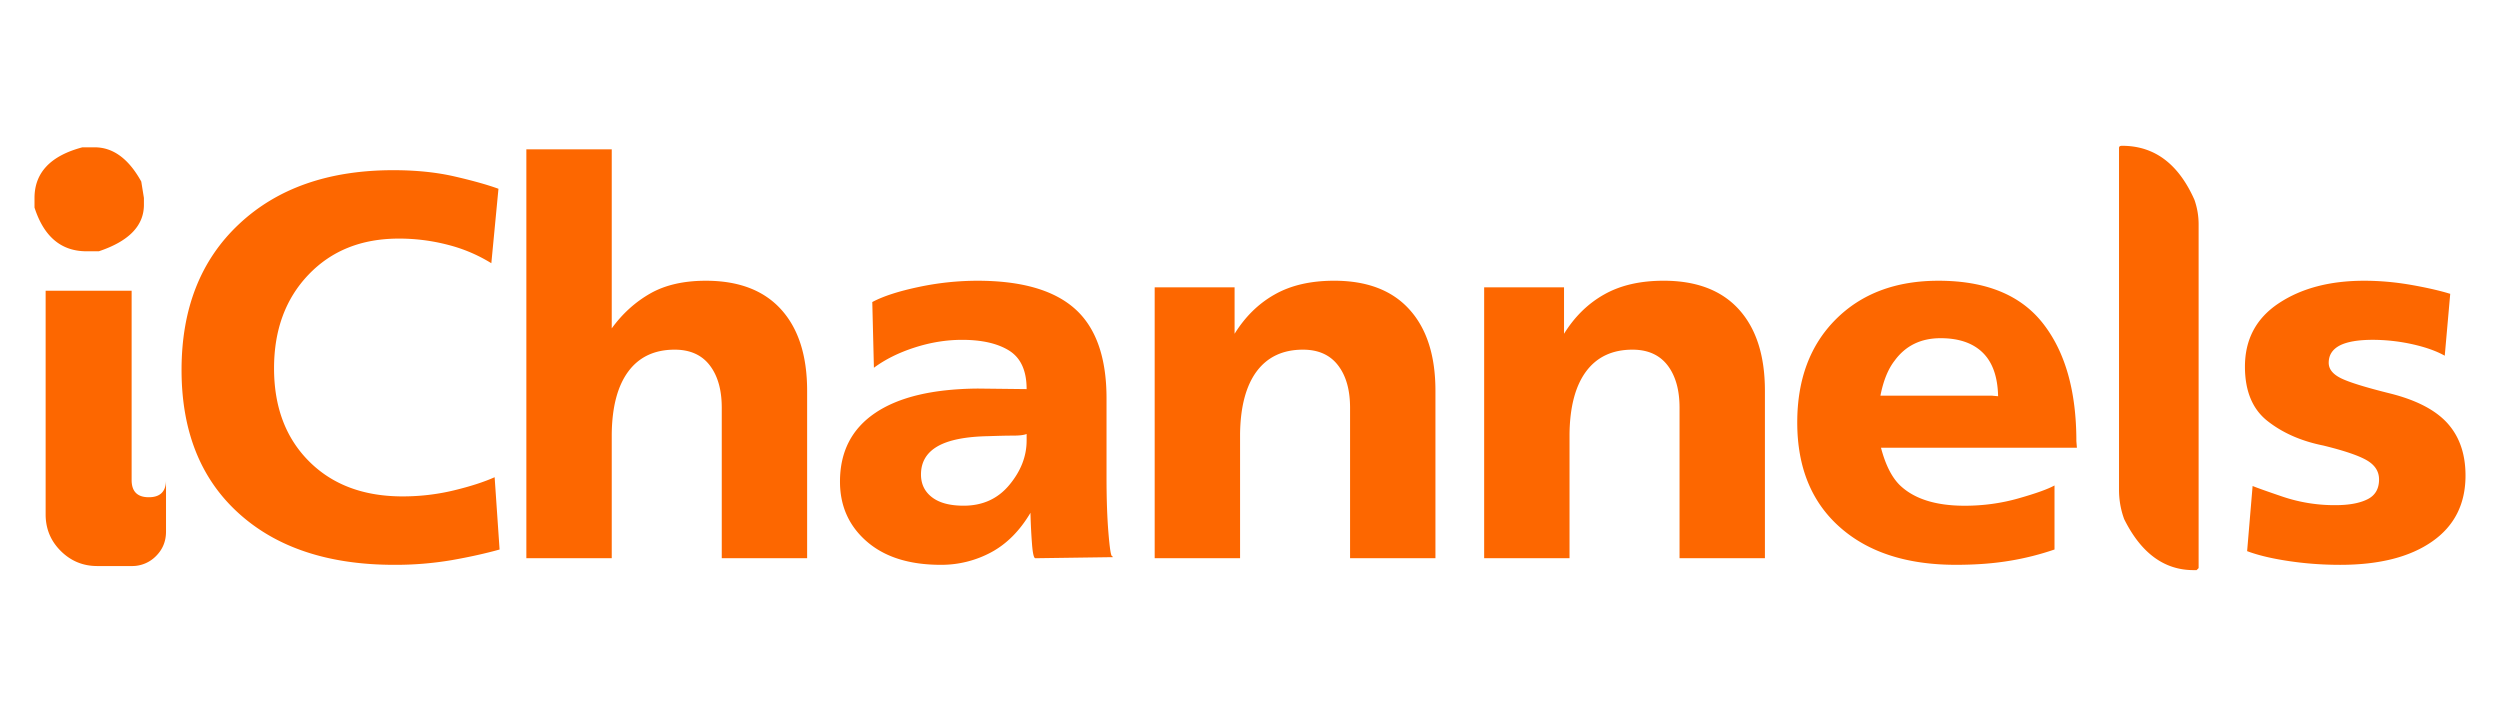 <svg xmlns="http://www.w3.org/2000/svg" xml:space="preserve" width="149.115" height="42.7"><path fill="#FD6700" d="M126.576 8.696c1.927 0 3.363 1.076 4.315 3.225.166.478.248.962.248 1.46v20.503l-.12.121h-.187c-1.744 0-3.125-1.012-4.134-3.042a5.055 5.055 0 0 1-.307-1.764V8.82c.002-.083.057-.124.185-.124zM5.646 8.787c1.104 0 2.029.685 2.78 2.042l.158.979v.407c0 1.251-.898 2.175-2.69 2.773h-.731c-1.513 0-2.545-.87-3.105-2.608v-.572c0-1.508.956-2.517 2.855-3.021h.733z"/><g fill="#FD6700"><path d="M16.346 21.967c0 2.307.696 4.157 2.089 5.55 1.393 1.395 3.255 2.091 5.582 2.091 1.045 0 2.062-.12 3.054-.359.988-.238 1.8-.502 2.432-.785l.295 4.312c-.85.238-1.809.45-2.874.637a20.07 20.07 0 0 1-3.396.277c-3.939 0-7.04-1.029-9.303-3.086-2.266-2.057-3.396-4.9-3.396-8.539 0-3.656 1.142-6.556 3.428-8.698 2.284-2.145 5.353-3.216 9.205-3.216 1.351 0 2.567.124 3.656.375 1.088.251 1.958.495 2.613.734l-.425 4.44a9.244 9.244 0 0 0-2.58-1.095 11.532 11.532 0 0 0-2.937-.374c-2.222 0-4.016.717-5.388 2.153s-2.055 3.299-2.055 5.583zM48.143 33.296H43.05v-8.978c0-1.065-.239-1.909-.719-2.531-.478-.621-1.176-.931-2.089-.931-1.196 0-2.117.431-2.758 1.29-.643.861-.976 2.106-.996 3.738v7.411h-5.093V8.908h5.093v10.678c.631-.87 1.393-1.563 2.285-2.074s2.002-.767 3.329-.767c1.959 0 3.455.572 4.49 1.714 1.033 1.142 1.55 2.759 1.55 4.849v9.988zM61.463 30.587c-.631 1.065-1.41 1.851-2.333 2.35a6.257 6.257 0 0 1-3.021.752c-1.871 0-3.34-.464-4.407-1.39-1.065-.924-1.6-2.115-1.6-3.572 0-1.786.701-3.151 2.106-4.099 1.404-.947 3.442-1.431 6.122-1.452l2.904.033c0-1.089-.343-1.851-1.028-2.288-.686-.433-1.627-.651-2.823-.651-.938 0-1.878.153-2.824.457s-1.758.708-2.434 1.208l-.097-3.919c.651-.349 1.572-.646 2.758-.897a16.918 16.918 0 0 1 3.512-.374c2.631 0 4.574.56 5.826 1.682 1.251 1.121 1.876 2.9 1.876 5.338v4.699c0 1.308.039 2.417.115 3.332.076.914.148 1.371.213 1.371l.065.065-4.638.064c-.087 0-.151-.26-.195-.785a34.939 34.939 0 0 1-.097-1.924zm-.229-4.309v-.393c-.152.064-.424.098-.815.098-.394 0-.871.012-1.438.032-1.372.023-2.39.224-3.054.604-.663.381-.994.941-.994 1.682 0 .566.217 1.019.652 1.354.436.339 1.066.508 1.894.508 1.132 0 2.041-.413 2.727-1.242.686-.826 1.028-1.708 1.028-2.643zM85.619 33.296h-5.093v-8.978c0-1.065-.239-1.909-.72-2.531-.478-.621-1.174-.931-2.089-.931-1.195 0-2.114.431-2.758 1.29-.64.861-.973 2.106-.994 3.738v7.411h-5.093V17.137h4.766v2.772c.632-1.021 1.432-1.806 2.4-2.349.965-.546 2.148-.816 3.54-.816 1.96 0 3.455.572 4.487 1.714 1.036 1.142 1.553 2.759 1.553 4.849v9.989zM105.271 33.296h-5.093v-8.978c0-1.065-.239-1.909-.717-2.531-.481-.621-1.178-.931-2.089-.931-1.198 0-2.118.431-2.761 1.29-.642.861-.975 2.106-.995 3.738v7.411h-5.092V17.137h4.764v2.772c.632-1.021 1.432-1.806 2.402-2.349.968-.546 2.147-.816 3.54-.816 1.959 0 3.455.572 4.49 1.714 1.033 1.142 1.55 2.759 1.55 4.849v9.989zM122.543 32.775a16.37 16.37 0 0 1-2.647.669c-.955.162-2.035.245-3.23.245-2.938 0-5.251-.752-6.937-2.255-1.687-1.501-2.53-3.578-2.53-6.233 0-2.57.767-4.621 2.301-6.155s3.576-2.301 6.122-2.301c2.83 0 4.906.85 6.233 2.546 1.328 1.696 1.992 4.036 1.992 7.02l.032.393h-11.686c.262 1 .631 1.74 1.108 2.219.851.829 2.146 1.242 3.886 1.242 1.109 0 2.181-.147 3.216-.442 1.033-.293 1.746-.549 2.14-.768v3.82zm-10.383-9.174h6.659l.36.033c-.024-1.154-.328-2.022-.915-2.598s-1.425-.864-2.514-.864c-1.175 0-2.089.445-2.741 1.337-.392.502-.675 1.199-.849 2.092zM147.058 28.366c0 1.697-.664 3.01-1.992 3.934-1.327.926-3.154 1.39-5.484 1.39-1.065 0-2.098-.077-3.101-.23-1.001-.15-1.818-.349-2.449-.587l.327-3.886c.264.109.877.327 1.844.655a9.673 9.673 0 0 0 3.087.489c.806 0 1.439-.114 1.908-.345.47-.228.703-.626.703-1.189 0-.48-.245-.861-.735-1.145-.489-.283-1.354-.575-2.594-.879-1.307-.263-2.413-.747-3.316-1.455-.902-.705-1.354-1.791-1.354-3.248 0-1.632.676-2.895 2.024-3.786 1.352-.894 3.047-1.339 5.092-1.339.915 0 1.841.082 2.776.244.936.163 1.72.343 2.352.537l-.327 3.691c-.502-.283-1.148-.511-1.941-.688a11.06 11.06 0 0 0-2.337-.26c-.892 0-1.555.115-1.991.342-.434.23-.652.573-.652 1.03 0 .369.239.673.717.912.481.242 1.461.546 2.938.914 1.569.393 2.712.985 3.429 1.779.718.798 1.076 1.837 1.076 3.12z"/></g><path fill="#FD6700" d="M9.902 31.709c0 .575-.197 1.059-.596 1.457a1.986 1.986 0 0 1-1.456.596H5.799c-.851 0-1.576-.301-2.178-.902s-.899-1.327-.899-2.177v-13.34h5.129v11.288c0 .685.341 1.027 1.025 1.027.683 0 1.026-.343 1.026-1.027v3.078z"/></svg>